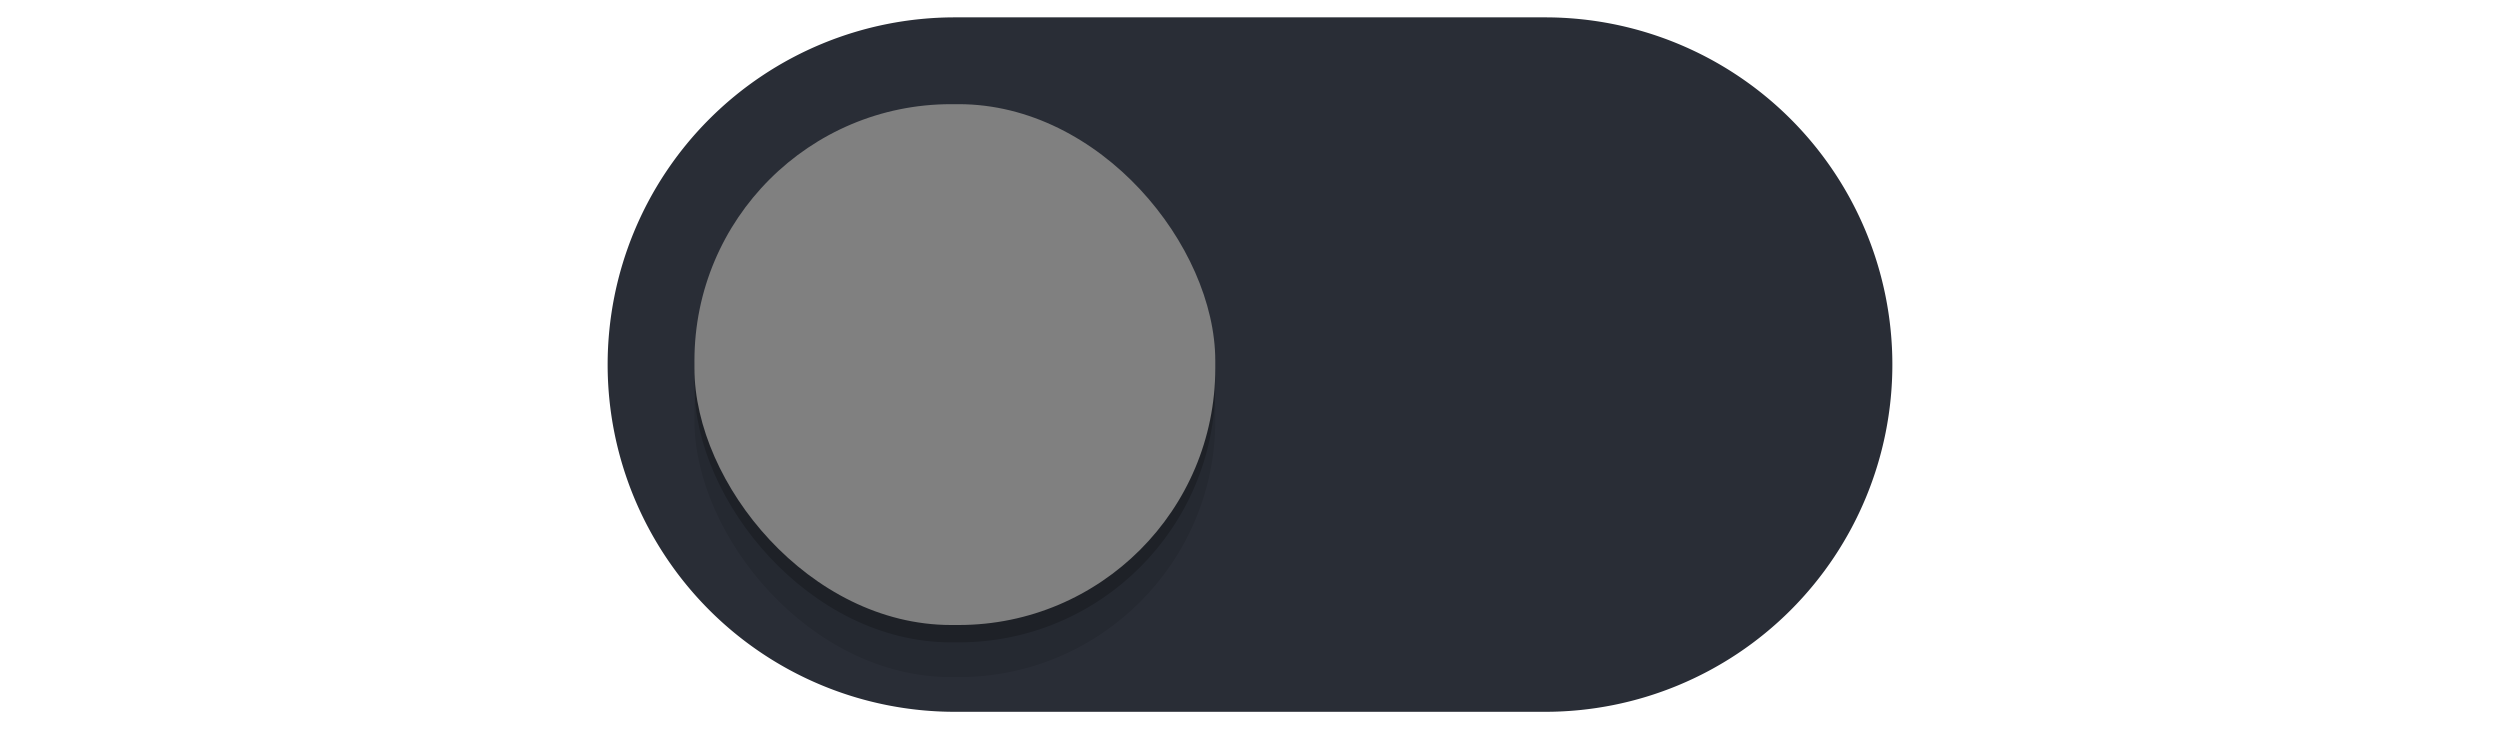 <?xml version="1.0" encoding="UTF-8" standalone="no"?>
<svg
   xmlns:dc="http://purl.org/dc/elements/1.1/"
   xmlns:cc="http://creativecommons.org/ns#"
   xmlns:rdf="http://www.w3.org/1999/02/22-rdf-syntax-ns#"
   xmlns:svg="http://www.w3.org/2000/svg"
   xmlns="http://www.w3.org/2000/svg"
   xmlns:xlink="http://www.w3.org/1999/xlink"
   xmlns:sodipodi="http://sodipodi.sourceforge.net/DTD/sodipodi-0.dtd"
   xmlns:inkscape="http://www.inkscape.org/namespaces/inkscape"
   sodipodi:docname="toggle-off.svg"
   inkscape:version="1.0beta2 (unknown)"
   version="1.1"
   id="svg2857"
   height="21"
   width="72">
  <defs
     id="defs2859">
    <linearGradient
       id="linearGradient3864">
      <stop
         id="stop3866"
         offset="0"
         style="stop-color:#a248af;stop-opacity:1;" />
      <stop
         id="stop3868"
         offset="1"
         style="stop-color:#a86ab1;stop-opacity:1;" />
    </linearGradient>
    <inkscape:perspective
       id="perspective2865"
       inkscape:persp3d-origin="372.04724 : 350.78739 : 1"
       inkscape:vp_z="744.09448 : 526.18109 : 1"
       inkscape:vp_y="0 : 1000 : 0"
       inkscape:vp_x="0 : 526.18109 : 1"
       sodipodi:type="inkscape:persp3d" />
    <inkscape:perspective
       sodipodi:type="inkscape:persp3d"
       inkscape:vp_x="0 : 0.5 : 1"
       inkscape:vp_y="0 : 1000 : 0"
       inkscape:vp_z="1 : 0.5 : 1"
       inkscape:persp3d-origin="0.5 : 0.33333333 : 1"
       id="perspective2843" />
    <clipPath
       id="clipPath3860"
       clipPathUnits="userSpaceOnUse">
      <rect
         ry="10.5"
         y="0"
         x="0"
         height="21"
         width="72"
         id="rect3862"
         style="opacity:0.7;color:#000000;fill:#000000;fill-opacity:1;fill-rule:nonzero;stroke:none;stroke-width:2;marker:none;visibility:visible;display:inline;overflow:visible;enable-background:new" />
    </clipPath>
    <linearGradient
       gradientTransform="translate(-444.643,-782.362)"
       gradientUnits="userSpaceOnUse"
       y2="803.362"
       x2="464.643"
       y1="783.362"
       x1="464.643"
       id="linearGradient3870"
       xlink:href="#linearGradient3864"
       inkscape:collect="always" />
    <linearGradient
       y2="803.362"
       x2="464.643"
       y1="783.362"
       x1="464.643"
       gradientTransform="translate(-444.643,-782.362)"
       gradientUnits="userSpaceOnUse"
       id="linearGradient3789"
       xlink:href="#linearGradient3864"
       inkscape:collect="always" />
    <linearGradient
       y2="803.362"
       x2="464.643"
       y1="783.362"
       x1="464.643"
       gradientTransform="translate(-444.643,-782.362)"
       gradientUnits="userSpaceOnUse"
       id="linearGradient3808"
       xlink:href="#linearGradient3864"
       inkscape:collect="always" />
    <filter
       height="1.072"
       y="-0.036"
       width="1.072"
       x="-0.036"
       id="filter930"
       style="color-interpolation-filters:sRGB"
       inkscape:collect="always">
      <feGaussianBlur
         id="feGaussianBlur932"
         stdDeviation="0.225"
         inkscape:collect="always" />
    </filter>
  </defs>
  <sodipodi:namedview
     inkscape:document-rotation="0"
     showborder="true"
     inkscape:guide-bbox="true"
     showguides="true"
     inkscape:snap-bbox-edge-midpoints="true"
     inkscape:snap-bbox-midpoints="true"
     inkscape:bbox-nodes="true"
     inkscape:bbox-paths="true"
     inkscape:snap-bbox="true"
     inkscape:showpageshadow="false"
     borderlayer="true"
     inkscape:window-maximized="1"
     inkscape:window-y="25"
     inkscape:window-x="0"
     inkscape:window-height="707"
     inkscape:window-width="1366"
     showgrid="true"
     inkscape:current-layer="layer1"
     inkscape:document-units="px"
     inkscape:cy="6.6631589"
     inkscape:cx="35.004304"
     inkscape:zoom="11.812947"
     inkscape:pageshadow="2"
     inkscape:pageopacity="0"
     borderopacity="1.0"
     bordercolor="#666666"
     pagecolor="#37474f"
     id="base">
    <inkscape:grid
       snapvisiblegridlinesonly="true"
       enabled="true"
       visible="true"
       empspacing="5"
       id="grid3078"
       type="xygrid" />
  </sodipodi:namedview>
  <g
     transform="translate(-444.643,-782.362)"
     id="layer1"
     inkscape:groupmode="layer"
     inkscape:label="Layer 1">
    <path
       inkscape:connector-curvature="0"
       id="path900"
       transform="translate(444.643,782.362)"
       d="M 18.02,10.914 A 9.5,9.5 0 0 0 18,11.5 9.5,9.5 0 0 0 27.5,21 h 7.5 2 7.5 A 9.5,9.5 0 0 0 54,11.5 9.5,9.5 0 0 0 53.98,11.086 9.5,9.5 0 0 1 44.5,20 H 37 35 27.5 a 9.5,9.5 0 0 1 -9.48,-9.086 z"
       style="opacity:1;fill:none;fill-opacity:1" />
    <path
       inkscape:connector-curvature="0"
       id="path872"
       d="m 472.143,783.362 a 9.5,9.5 0 0 0 -9.5,9.5 9.5,9.5 0 0 0 9.5,9.5 h 7.5 2 7.5 a 9.5,9.5 0 0 0 9.5,-9.5 9.5,9.5 0 0 0 -9.5,-9.5 h -7.5 -2 z"
       style="fill:#292d36;fill-opacity:1;stroke:#292d36;stroke-opacity:1" />
    <rect
       ry="7.392"
       y="786.862"
       x="464.643"
       height="15"
       width="15"
       id="rect934"
       style="color:#000000;display:inline;overflow:visible;visibility:visible;opacity:1;fill:#000000;fill-opacity:0.1;fill-rule:nonzero;stroke:none;stroke-width:1.765;stroke-opacity:1;marker:none;filter:url(#filter930);enable-background:new" />
    <rect
       style="color:#000000;display:inline;overflow:visible;visibility:visible;opacity:1;fill:#000000;fill-opacity:0.2;fill-rule:nonzero;stroke:none;stroke-width:1.765;stroke-opacity:1;marker:none;filter:url(#filter930);enable-background:new"
       id="rect912"
       width="15"
       height="15"
       x="464.643"
       y="785.862"
       ry="7.392" />
    <rect
       ry="7.392"
       y="785.362"
       x="464.643"
       height="15"
       width="15"
       id="rect3872"
       style="color:#000000;display:inline;overflow:visible;visibility:visible;opacity:1;fill:#808080;fill-opacity:1;fill-rule:nonzero;stroke:none;stroke-width:1.765;stroke-opacity:1;marker:none;enable-background:new" />
    <path
       inkscape:connector-curvature="0"
       id="path902"
       transform="translate(444.643,782.362)"
       d="M 27.5,1 A 9.5,9.5 0 0 0 18,10.5 9.5,9.5 0 0 0 18.02,10.914 9.5,9.5 0 0 1 27.5,2 h 7.5 2 7.5 A 9.5,9.5 0 0 1 53.98,11.086 9.5,9.5 0 0 0 54,10.5 9.5,9.5 0 0 0 44.5,1 H 37 35 Z"
       style="fill:none;fill-opacity:1" />
    <path
       inkscape:connector-curvature="0"
       id="rect936"
       d="m 472.035,785.362 c -4.095,0 -7.393,3.297 -7.393,7.393 v 0.215 c 0,0.133 0.013,0.262 0.019,0.393 0.204,-3.91 3.41,-7 7.373,-7 h 0.215 c 3.963,0 7.169,3.09 7.373,7 0.007,-0.131 0.019,-0.26 0.019,-0.393 v -0.215 c 0,-4.095 -3.297,-7.393 -7.393,-7.393 z"
       style="color:#000000;display:inline;overflow:visible;visibility:visible;opacity:1;fill:none;fill-opacity:0.2;fill-rule:nonzero;stroke:none;stroke-width:1.765;stroke-opacity:1;marker:none;enable-background:new" />
  </g>
</svg>
